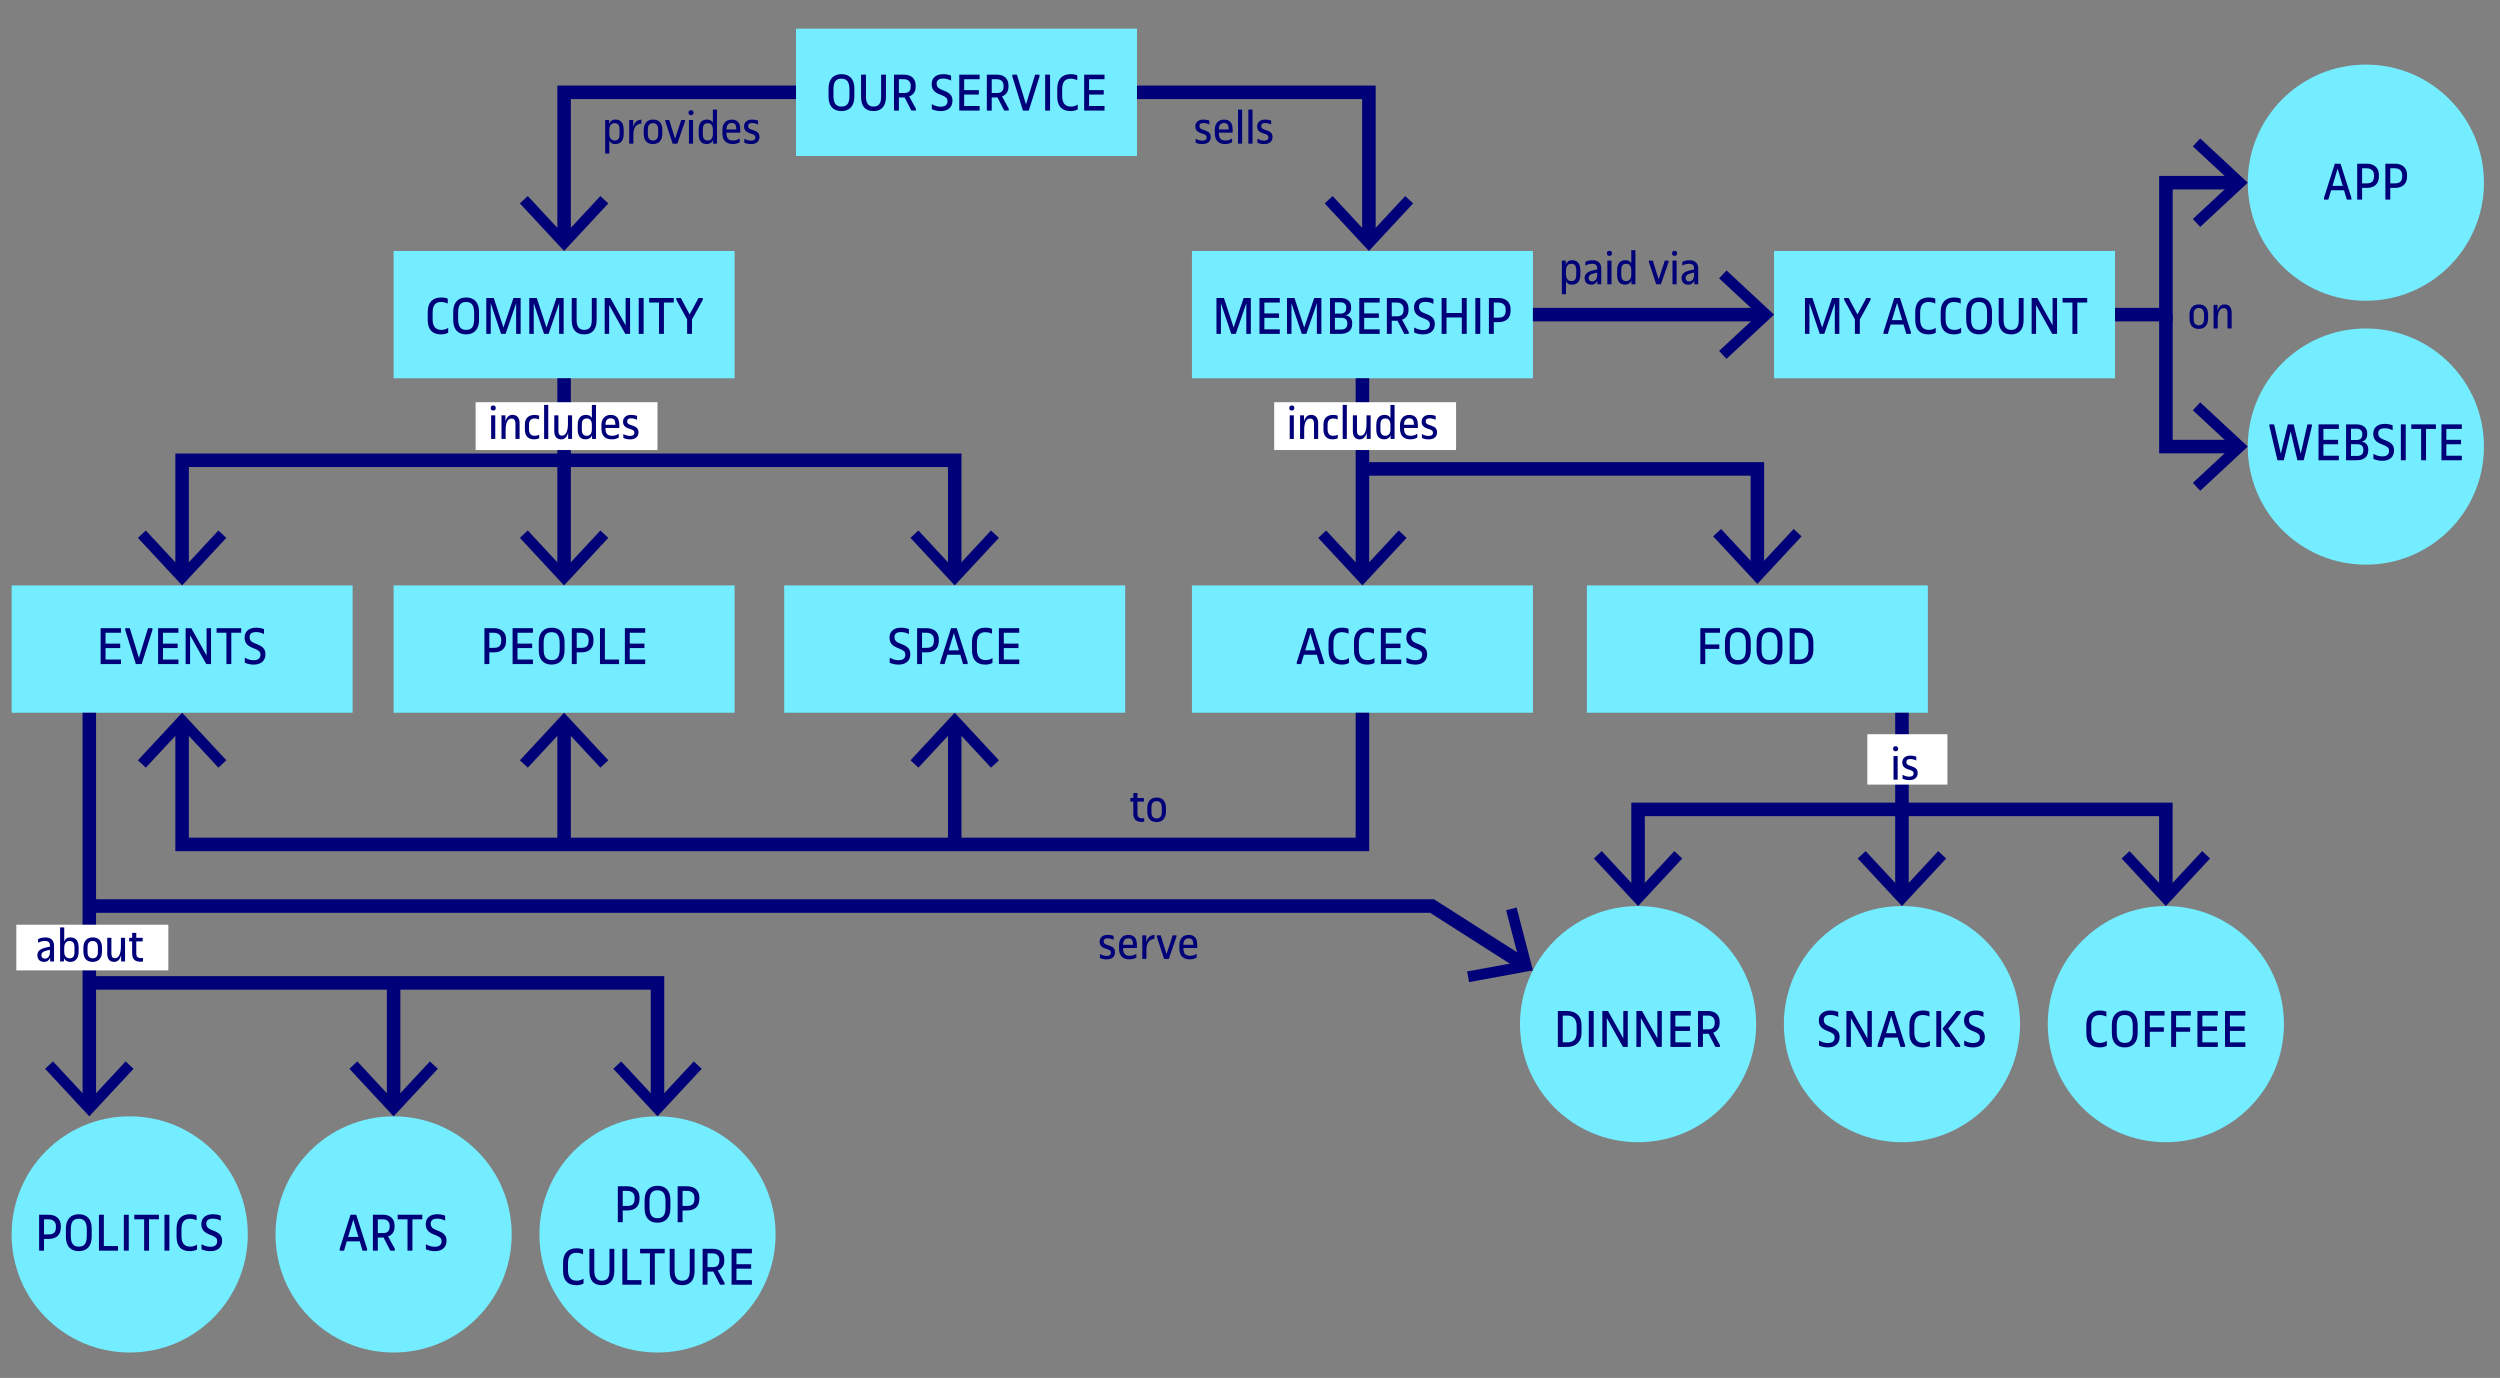 <?xml version="1.0" encoding="utf-8"?>
<!-- Generator: Adobe Illustrator 25.0.0, SVG Export Plug-In . SVG Version: 6.00 Build 0)  -->
<svg version="1.0" id="Capa_1" xmlns="http://www.w3.org/2000/svg" xmlns:xlink="http://www.w3.org/1999/xlink" x="0px" y="0px"
	 width="720px" height="396.853px" viewBox="0 0 720 396.853" enable-background="new 0 0 720 396.853" xml:space="preserve">
<rect x="0" y="0" width="720" height="396.853" fill="#808080" stroke="none"/>
<rect x="229.251" y="8.253" fill="#73EDFF" width="98.202" height="36.67"/>
<rect x="113.358" y="72.276" fill="#73EDFF" width="98.202" height="36.67"/>
<rect x="113.358" y="168.598" fill="#73EDFF" width="98.202" height="36.67"/>
<rect x="3.347" y="168.598" fill="#73EDFF" width="98.202" height="36.67"/>
<rect x="225.855" y="168.598" fill="#73EDFF" width="98.202" height="36.67"/>
<rect x="343.28" y="168.598" fill="#73EDFF" width="98.202" height="36.67"/>
<rect x="457.021" y="168.598" fill="#73EDFF" width="98.202" height="36.67"/>
<rect x="343.28" y="72.276" fill="#73EDFF" width="98.202" height="36.67"/>
<rect x="510.924" y="72.276" fill="#73EDFF" width="98.202" height="36.67"/>
<g>
	<g>
		<polyline fill="none" stroke="#000078" stroke-width="3.892" stroke-miterlimit="10" points="229.251,26.589 162.459,26.589 
			162.459,68.9 		"/>
		<g>
			<polygon fill="#000078" points="149.725,58.583 152.005,56.459 162.456,67.705 172.909,56.459 175.19,58.583 162.456,72.276 			
				"/>
		</g>
	</g>
</g>
<g>
	<g>
		<polyline fill="none" stroke="#000078" stroke-width="3.892" stroke-miterlimit="10" points="327.453,26.589 394.246,26.589 
			394.246,68.9 		"/>
		<g>
			<polygon fill="#000078" points="381.512,58.583 383.792,56.459 394.243,67.705 404.697,56.459 406.977,58.583 394.243,72.276 			
				"/>
		</g>
	</g>
</g>
<g>
	<g>
		
			<line fill="none" stroke="#000078" stroke-width="3.892" stroke-miterlimit="10" x1="162.459" y1="108.947" x2="162.459" y2="165.221"/>
		<g>
			<polygon fill="#000078" points="149.725,154.905 152.005,152.781 162.456,164.026 172.909,152.781 175.19,154.905 
				162.456,168.598 			"/>
		</g>
	</g>
</g>
<g>
	<g>
		
			<line fill="none" stroke="#000078" stroke-width="3.892" stroke-miterlimit="10" x1="392.381" y1="108.947" x2="392.381" y2="165.221"/>
		<g>
			<polygon fill="#000078" points="379.647,154.905 381.928,152.781 392.378,164.026 402.832,152.781 405.112,154.905 
				392.378,168.598 			"/>
		</g>
	</g>
</g>
<g>
	<g>
		<polyline fill="none" stroke="#000078" stroke-width="3.892" stroke-miterlimit="10" points="392.381,205.268 392.381,243.192 
			52.448,243.192 52.448,208.645 		"/>
		<g>
			<polygon fill="#000078" points="65.182,218.962 62.901,221.086 52.451,209.84 41.997,221.086 39.717,218.962 52.451,205.268 			
				"/>
		</g>
	</g>
</g>
<g>
	<g>
		
			<line fill="none" stroke="#000078" stroke-width="3.892" stroke-miterlimit="10" x1="162.459" y1="243.192" x2="162.459" y2="208.645"/>
		<g>
			<polygon fill="#000078" points="175.193,218.962 172.912,221.086 162.462,209.84 152.008,221.086 149.728,218.962 
				162.462,205.268 			"/>
		</g>
	</g>
</g>
<g>
	<g>
		
			<line fill="none" stroke="#000078" stroke-width="3.892" stroke-miterlimit="10" x1="274.956" y1="243.192" x2="274.956" y2="208.645"/>
		<g>
			<polygon fill="#000078" points="287.69,218.962 285.409,221.086 274.959,209.84 264.505,221.086 262.225,218.962 
				274.959,205.268 			"/>
		</g>
	</g>
</g>
<circle fill="#73EDFF" cx="37.357" cy="355.515" r="34.01"/>
<circle fill="#73EDFF" cx="113.358" cy="355.515" r="34.01"/>
<circle fill="#73EDFF" cx="189.359" cy="355.515" r="34.01"/>
<circle fill="#73EDFF" cx="471.763" cy="294.948" r="34.01"/>
<circle fill="#73EDFF" cx="547.764" cy="294.948" r="34.01"/>
<circle fill="#73EDFF" cx="623.765" cy="294.948" r="34.01"/>
<circle fill="#73EDFF" cx="681.366" cy="52.611" r="34.01"/>
<circle fill="#73EDFF" cx="681.366" cy="128.612" r="34.01"/>
<g>
	<g>
		
			<line fill="none" stroke="#000078" stroke-width="3.892" stroke-miterlimit="10" x1="25.722" y1="205.268" x2="25.722" y2="318.128"/>
		<g>
			<polygon fill="#000078" points="12.988,307.811 15.268,305.688 25.719,316.933 36.173,305.688 38.453,307.811 25.719,321.505 			
				"/>
		</g>
	</g>
</g>
<g>
	<g>
		<polyline fill="none" stroke="#000078" stroke-width="3.892" stroke-miterlimit="10" points="25.722,260.938 412.424,260.938 
			438.635,277.654 		"/>
		<g>
			<polygon fill="#000078" points="423.09,282.843 422.525,279.778 437.626,277.014 433.766,262.153 436.783,261.373 
				441.481,279.472 			"/>
		</g>
	</g>
</g>
<g>
	<g>
		
			<line fill="none" stroke="#000078" stroke-width="3.892" stroke-miterlimit="10" x1="441.482" y1="90.612" x2="507.547" y2="90.612"/>
		<g>
			<polygon fill="#000078" points="497.23,103.346 495.106,101.065 506.352,90.615 495.106,80.161 497.23,77.881 510.924,90.615 			
				"/>
		</g>
	</g>
</g>
<g>
	<g>
		<polyline fill="none" stroke="#000078" stroke-width="3.892" stroke-miterlimit="10" points="392.381,135.046 506.122,135.046 
			506.122,164.785 		"/>
		<g>
			<polygon fill="#000078" points="493.387,154.468 495.668,152.344 506.118,163.59 516.572,152.344 518.853,154.468 
				506.118,168.162 			"/>
		</g>
	</g>
</g>
<g>
	<g>
		<polyline fill="none" stroke="#000078" stroke-width="3.892" stroke-miterlimit="10" points="162.459,132.56 274.956,132.56 
			274.956,165.221 		"/>
		<g>
			<polygon fill="#000078" points="262.222,154.905 264.502,152.781 274.953,164.026 285.406,152.781 287.687,154.905 
				274.953,168.598 			"/>
		</g>
	</g>
</g>
<g>
	<g>
		<polyline fill="none" stroke="#000078" stroke-width="3.892" stroke-miterlimit="10" points="162.459,132.56 52.448,132.56 
			52.448,165.221 		"/>
		<g>
			<polygon fill="#000078" points="39.714,154.905 41.994,152.781 52.445,164.026 62.898,152.781 65.179,154.905 52.445,168.598 			
				"/>
		</g>
	</g>
</g>
<g>
	<g>
		
			<line fill="none" stroke="#000078" stroke-width="3.892" stroke-miterlimit="10" x1="547.764" y1="205.268" x2="547.764" y2="257.561"/>
		<g>
			<polygon fill="#000078" points="535.03,247.244 537.31,245.12 547.761,256.366 558.215,245.12 560.495,247.244 547.761,260.938 
							"/>
		</g>
	</g>
</g>
<g>
	<g>
		<polyline fill="none" stroke="#000078" stroke-width="3.892" stroke-miterlimit="10" points="547.764,233.103 471.763,233.103 
			471.763,257.561 		"/>
		<g>
			<polygon fill="#000078" points="459.029,247.244 461.31,245.12 471.76,256.366 482.214,245.12 484.494,247.244 471.76,260.938 
							"/>
		</g>
	</g>
</g>
<g>
	<g>
		<polyline fill="none" stroke="#000078" stroke-width="3.892" stroke-miterlimit="10" points="547.764,233.103 623.765,233.103 
			623.765,257.561 		"/>
		<g>
			<polygon fill="#000078" points="611.031,247.244 613.311,245.12 623.762,256.366 634.216,245.12 636.496,247.244 
				623.762,260.938 			"/>
		</g>
	</g>
</g>
<g>
	<g>
		<polyline fill="none" stroke="#000078" stroke-width="3.892" stroke-miterlimit="10" points="25.722,283.076 189.359,283.076 
			189.359,318.128 		"/>
		<g>
			<polygon fill="#000078" points="176.625,307.811 178.905,305.688 189.356,316.933 199.809,305.688 202.09,307.811 
				189.356,321.505 			"/>
		</g>
	</g>
</g>
<g>
	<g>
		
			<line fill="none" stroke="#000078" stroke-width="3.892" stroke-miterlimit="10" x1="113.358" y1="283.076" x2="113.358" y2="318.128"/>
		<g>
			<polygon fill="#000078" points="100.624,307.811 102.904,305.688 113.355,316.933 123.808,305.688 126.089,307.811 
				113.355,321.505 			"/>
		</g>
	</g>
</g>
<g>
	<g>
		<polyline fill="none" stroke="#000078" stroke-width="3.892" stroke-miterlimit="10" points="609.126,90.612 623.78,90.612 
			623.78,52.611 643.979,52.611 		"/>
		<g>
			<polygon fill="#000078" points="633.662,65.345 631.538,63.065 642.784,52.614 631.538,42.161 633.662,39.88 647.356,52.614 			
				"/>
		</g>
	</g>
</g>
<g>
	<g>
		<polyline fill="none" stroke="#000078" stroke-width="3.892" stroke-miterlimit="10" points="623.78,90.612 623.78,128.612 
			643.979,128.612 		"/>
		<g>
			<polygon fill="#000078" points="633.662,141.346 631.538,139.066 642.784,128.615 631.538,118.161 633.662,115.881 
				647.356,128.615 			"/>
		</g>
	</g>
</g>
<g>
	<g>
		<path fill="#000078" d="M238.625,27.875v-2.417c0-2.593,1.361-4.098,3.714-4.098c2.385,0,3.713,1.473,3.713,4.114v2.417
			c0,2.593-1.36,4.098-3.713,4.098C239.954,31.989,238.625,30.517,238.625,27.875z M244.644,27.62v-1.873
			c0-2.129-0.72-3.089-2.305-3.089c-1.617,0-2.305,0.928-2.305,3.073v1.873c0,2.129,0.72,3.089,2.305,3.089
			C243.956,30.693,244.644,29.764,244.644,27.62z"/>
		<path fill="#000078" d="M247.986,27.875v-6.371h1.409v6.339c0,1.92,0.72,2.849,2.177,2.849c1.489,0,2.193-0.849,2.193-2.865
			v-6.323h1.393v6.371c0,2.625-1.216,4.114-3.585,4.114C249.138,31.989,247.986,30.533,247.986,27.875z"/>
		<path fill="#000078" d="M258.882,31.845h-1.409v-10.34h2.961c2.049,0,3.266,1.232,3.266,3.025v0.528
			c0,1.344-0.72,2.289-1.857,2.705l1.937,3.553v0.528h-1.297l-1.953-3.793c-0.128,0.016-0.272,0.016-0.4,0.016h-1.249V31.845z
			 M260.387,26.787c1.265,0,1.905-0.56,1.905-1.905v-0.24c0-1.056-0.704-1.825-1.905-1.825h-1.504v3.97H260.387z"/>
		<path fill="#000078" d="M268.369,30.004c1.056,0.544,1.665,0.72,2.593,0.72c1.265,0,1.921-0.576,1.921-1.601
			c0-0.752-0.352-1.152-1.457-1.617l-0.864-0.352c-1.585-0.64-2.241-1.521-2.241-2.977c0-1.745,1.265-2.817,3.297-2.817
			c0.849,0,1.665,0.16,2.289,0.417v1.424c-0.784-0.384-1.44-0.576-2.305-0.576c-1.216,0-1.856,0.496-1.856,1.457
			c0,0.8,0.4,1.329,1.344,1.713l1.024,0.416c1.601,0.672,2.193,1.44,2.193,2.817c0,1.825-1.264,2.961-3.345,2.961
			c-0.944,0-1.792-0.176-2.593-0.544V30.004z"/>
		<path fill="#000078" d="M276.273,21.505h5.858v1.312h-4.45v3.137h4.226v1.281h-4.226v3.297h4.45v1.312h-5.858V21.505z"/>
		<path fill="#000078" d="M285.618,31.845h-1.409v-10.34h2.961c2.049,0,3.266,1.232,3.266,3.025v0.528
			c0,1.344-0.72,2.289-1.857,2.705l1.937,3.553v0.528h-1.297l-1.953-3.793c-0.128,0.016-0.272,0.016-0.4,0.016h-1.249V31.845z
			 M287.123,26.787c1.265,0,1.905-0.56,1.905-1.905v-0.24c0-1.056-0.704-1.825-1.905-1.825h-1.504v3.97H287.123z"/>
		<path fill="#000078" d="M294.61,31.845l-3.057-9.812v-0.528h1.312l2.625,8.563l2.625-8.563h1.265v0.528l-3.089,9.812H294.61z"/>
		<path fill="#000078" d="M301.009,21.505h1.409v10.34h-1.409V21.505z"/>
		<path fill="#000078" d="M304.497,27.892v-2.417c0-2.657,1.424-4.114,3.825-4.114c0.769,0,1.409,0.112,1.937,0.336v1.408
			c-0.576-0.288-1.281-0.448-1.937-0.448c-1.601,0-2.417,0.944-2.417,3.089v1.873c0,2.033,0.816,3.073,2.513,3.073
			c0.704,0,1.345-0.176,1.969-0.592v1.409c-0.56,0.32-1.28,0.48-2.081,0.48C305.761,31.989,304.497,30.517,304.497,27.892z"/>
		<path fill="#000078" d="M312.241,21.505h5.858v1.312h-4.45v3.137h4.226v1.281h-4.226v3.297h4.45v1.312h-5.858V21.505z"/>
	</g>
</g>
<g>
	<path fill="#000078" d="M123.188,92.206v-2.417c0-2.657,1.424-4.114,3.825-4.114c0.769,0,1.409,0.112,1.937,0.336v1.408
		c-0.576-0.288-1.281-0.448-1.937-0.448c-1.601,0-2.417,0.944-2.417,3.089v1.873c0,2.033,0.816,3.073,2.513,3.073
		c0.704,0,1.345-0.176,1.969-0.592v1.409c-0.56,0.32-1.28,0.48-2.081,0.48C124.452,96.303,123.188,94.831,123.188,92.206z"/>
	<path fill="#000078" d="M130.532,92.189v-2.417c0-2.593,1.361-4.098,3.714-4.098c2.385,0,3.713,1.473,3.713,4.114v2.417
		c0,2.593-1.36,4.098-3.713,4.098C131.86,96.303,130.532,94.831,130.532,92.189z M136.55,91.934v-1.873
		c0-2.129-0.72-3.089-2.305-3.089c-1.617,0-2.305,0.928-2.305,3.073v1.873c0,2.129,0.72,3.089,2.305,3.089
		C135.862,95.007,136.55,94.078,136.55,91.934z"/>
	<path fill="#000078" d="M140.052,85.819h2.145l2.801,8.516l2.881-8.516h2.065v10.34h-1.297V87.34l-3.041,8.819h-1.296l-2.978-8.819
		v8.819h-1.28V85.819z"/>
	<path fill="#000078" d="M152.436,85.819h2.145l2.801,8.516l2.881-8.516h2.065v10.34h-1.297V87.34l-3.041,8.819h-1.296l-2.978-8.819
		v8.819h-1.28V85.819z"/>
	<path fill="#000078" d="M164.659,92.189v-6.371h1.409v6.339c0,1.92,0.72,2.849,2.177,2.849c1.489,0,2.193-0.849,2.193-2.865v-6.323
		h1.393v6.371c0,2.625-1.216,4.114-3.585,4.114C165.811,96.303,164.659,94.847,164.659,92.189z"/>
	<path fill="#000078" d="M174.147,85.819h1.633l4.401,7.875v-7.875h1.281v10.34h-1.376l-4.658-8.323v8.323h-1.28V85.819z"/>
	<path fill="#000078" d="M183.955,85.819h1.409v10.34h-1.409V85.819z"/>
	<path fill="#000078" d="M189.795,87.131h-2.833v-1.312h7.091v1.312h-2.849v9.028h-1.409V87.131z"/>
	<path fill="#000078" d="M197.892,96.159v-4.162l-3.105-5.65v-0.528h1.296l2.529,4.738l2.561-4.738h1.232v0.528l-3.105,5.65v4.162
		H197.892z"/>
</g>
<rect x="136.979" y="115.836" fill="#FFFFFF" width="52.379" height="13.773"/>
<rect x="366.97" y="115.836" fill="#FFFFFF" width="52.379" height="13.773"/>
<rect x="537.788" y="211.455" fill="#FFFFFF" width="23.067" height="14.508"/>
<rect x="4.703" y="266.319" fill="#FFFFFF" width="43.782" height="13.151"/>
<g>
	<g>
		<path fill="#000078" d="M174.29,34.561h1.135v1.177c0.252-0.827,0.896-1.303,1.793-1.303c1.583,0,2.409,1.037,2.409,2.983v1.093
			c0,1.961-0.854,2.983-2.493,2.983c-0.757,0-1.331-0.336-1.653-0.966v3.698h-1.19V34.561z M175.48,37.446v1.12
			c0,1.177,0.588,1.891,1.555,1.891c0.966,0,1.4-0.574,1.4-1.849V37.32c0-1.218-0.462-1.849-1.387-1.849
			C176.041,35.471,175.48,36.171,175.48,37.446z"/>
		<path fill="#000078" d="M181.22,34.561h1.135v2.031c0.35-1.359,1.134-2.073,2.367-2.144v1.149
			c-1.569,0.098-2.312,1.247-2.312,3.109v2.662h-1.19V34.561z"/>
		<path fill="#000078" d="M185.392,38.497v-1.064c0-1.891,0.995-2.998,2.675-2.998c1.751,0,2.689,1.064,2.689,2.998v1.064
			c0,1.891-1.008,2.998-2.689,2.998C186.316,41.494,185.392,40.43,185.392,38.497z M189.566,38.595v-1.261
			c0-1.205-0.49-1.863-1.499-1.863c-1.037,0-1.485,0.658-1.485,1.863v1.261c0,1.205,0.477,1.863,1.485,1.863
			C189.104,40.458,189.566,39.799,189.566,38.595z"/>
		<path fill="#000078" d="M193.723,41.368l-2.101-6.401v-0.406h1.121l1.681,5.393l1.779-5.393h1.079v0.406l-2.213,6.401H193.723z"/>
		<path fill="#000078" d="M198.286,32.459c0-0.462,0.266-0.729,0.729-0.729c0.462,0,0.728,0.266,0.728,0.729
			c0,0.462-0.266,0.728-0.728,0.728C198.552,33.188,198.286,32.921,198.286,32.459z M198.412,34.561h1.19v6.808h-1.19V34.561z"/>
		<path fill="#000078" d="M205.302,31.563h1.19v9.805h-1.134v-1.064c-0.322,0.784-1.009,1.177-1.793,1.177
			c-1.597,0-2.339-0.925-2.339-2.886v-1.191c0-1.933,0.798-2.969,2.423-2.969c0.756,0,1.331,0.308,1.653,0.882V31.563z
			 M205.302,38.609V37.32c0-1.19-0.532-1.849-1.429-1.849c-1.079,0-1.457,0.616-1.457,1.849v1.373c0,1.205,0.477,1.765,1.415,1.765
			C204.784,40.458,205.302,39.799,205.302,38.609z"/>
		<path fill="#000078" d="M208.058,38.385v-0.981c0-1.821,1.022-2.956,2.647-2.956c1.681,0,2.493,0.925,2.493,2.872v0.896h-3.978
			c0,1.611,0.546,2.241,1.933,2.241c0.7,0,1.261-0.168,1.891-0.588v1.093c-0.616,0.364-1.233,0.519-2.017,0.519
			C209.094,41.48,208.058,40.402,208.058,38.385z M212.064,37.292c0-1.359-0.364-1.863-1.373-1.863
			c-0.952,0-1.471,0.659-1.471,1.863H212.064z"/>
		<path fill="#000078" d="M214.371,39.967c0.743,0.378,1.317,0.532,1.947,0.532c0.827,0,1.233-0.308,1.233-0.924
			c0-0.49-0.267-0.756-0.939-0.98l-0.686-0.224c-1.121-0.378-1.639-0.995-1.639-1.947c0-1.19,0.869-1.989,2.297-1.989
			c0.672,0,1.275,0.112,1.737,0.308v1.106c-0.56-0.252-1.05-0.42-1.765-0.42c-0.743,0-1.093,0.294-1.093,0.854
			c0,0.533,0.252,0.812,1.051,1.065l0.686,0.238c1.051,0.351,1.527,0.925,1.527,1.849c0,1.317-0.896,2.059-2.437,2.059
			c-0.729,0-1.387-0.14-1.919-0.42V39.967z"/>
	</g>
	<g>
		<path fill="#000078" d="M344.341,39.967c0.743,0.378,1.317,0.532,1.947,0.532c0.827,0,1.232-0.308,1.232-0.924
			c0-0.49-0.266-0.756-0.938-0.98l-0.686-0.224c-1.121-0.378-1.639-0.995-1.639-1.947c0-1.19,0.869-1.989,2.297-1.989
			c0.672,0,1.275,0.112,1.737,0.308v1.106c-0.56-0.252-1.05-0.42-1.765-0.42c-0.743,0-1.093,0.294-1.093,0.854
			c0,0.533,0.252,0.812,1.051,1.065l0.686,0.238c1.051,0.351,1.527,0.925,1.527,1.849c0,1.317-0.896,2.059-2.437,2.059
			c-0.729,0-1.387-0.14-1.919-0.42V39.967z"/>
		<path fill="#000078" d="M349.857,38.385v-0.981c0-1.821,1.022-2.956,2.647-2.956c1.681,0,2.493,0.925,2.493,2.872v0.896h-3.978
			c0,1.611,0.546,2.241,1.933,2.241c0.7,0,1.261-0.168,1.891-0.588v1.093c-0.616,0.364-1.233,0.519-2.017,0.519
			C350.894,41.48,349.857,40.402,349.857,38.385z M353.863,37.292c0-1.359-0.364-1.863-1.373-1.863
			c-0.952,0-1.471,0.659-1.471,1.863H353.863z"/>
		<path fill="#000078" d="M356.549,31.563h1.19v9.805h-1.19V31.563z"/>
		<path fill="#000078" d="M359.531,31.563h1.19v9.805h-1.19V31.563z"/>
		<path fill="#000078" d="M362.135,39.967c0.743,0.378,1.317,0.532,1.947,0.532c0.827,0,1.232-0.308,1.232-0.924
			c0-0.49-0.266-0.756-0.938-0.98l-0.686-0.224c-1.121-0.378-1.639-0.995-1.639-1.947c0-1.19,0.869-1.989,2.297-1.989
			c0.672,0,1.275,0.112,1.737,0.308v1.106c-0.56-0.252-1.05-0.42-1.765-0.42c-0.743,0-1.093,0.294-1.093,0.854
			c0,0.533,0.252,0.812,1.051,1.065l0.686,0.238c1.051,0.351,1.527,0.925,1.527,1.849c0,1.317-0.896,2.059-2.437,2.059
			c-0.729,0-1.387-0.14-1.919-0.42V39.967z"/>
	</g>
	<g>
		<path fill="#000078" d="M449.814,75.06h1.135v1.177c0.252-0.827,0.896-1.303,1.793-1.303c1.583,0,2.409,1.037,2.409,2.983v1.093
			c0,1.961-0.854,2.983-2.493,2.983c-0.757,0-1.331-0.336-1.653-0.966v3.698h-1.19V75.06z M451.005,77.945v1.12
			c0,1.177,0.588,1.891,1.555,1.891c0.966,0,1.401-0.574,1.401-1.849v-1.289c0-1.218-0.462-1.849-1.387-1.849
			C451.565,75.97,451.005,76.67,451.005,77.945z"/>
		<path fill="#000078" d="M456.38,80.116V79.99c0-1.037,0.785-1.751,2.381-2.115l1.233-0.28v-0.35c0-0.826-0.504-1.274-1.373-1.274
			c-0.798,0-1.359,0.154-2.031,0.504V75.41c0.603-0.294,1.247-0.462,2.102-0.462c1.583,0,2.479,0.854,2.479,2.41v4.51h-1.121v-1.079
			c-0.294,0.771-0.91,1.205-1.709,1.205C457.094,81.993,456.38,81.265,456.38,80.116z M459.994,79.178v-0.672l-1.065,0.252
			c-0.924,0.224-1.387,0.63-1.387,1.233v0.098c0,0.602,0.35,0.966,0.98,0.966C459.434,81.055,459.966,80.354,459.994,79.178z"/>
		<path fill="#000078" d="M462.792,72.958c0-0.462,0.266-0.729,0.729-0.729c0.462,0,0.728,0.266,0.728,0.729
			c0,0.462-0.266,0.728-0.728,0.728C463.059,73.687,462.792,73.42,462.792,72.958z M462.918,75.06h1.19v6.808h-1.19V75.06z"/>
		<path fill="#000078" d="M469.809,72.062h1.19v9.805h-1.134v-1.064c-0.322,0.784-1.009,1.177-1.793,1.177
			c-1.597,0-2.339-0.925-2.339-2.886v-1.191c0-1.933,0.798-2.969,2.423-2.969c0.756,0,1.331,0.308,1.653,0.882V72.062z
			 M469.809,79.108v-1.289c0-1.19-0.532-1.849-1.429-1.849c-1.079,0-1.457,0.616-1.457,1.849v1.373c0,1.205,0.477,1.765,1.415,1.765
			C469.29,80.957,469.809,80.298,469.809,79.108z"/>
		<path fill="#000078" d="M476.989,81.867l-2.101-6.401V75.06h1.121l1.681,5.393l1.779-5.393h1.079v0.406l-2.213,6.401H476.989z"/>
		<path fill="#000078" d="M481.552,72.958c0-0.462,0.266-0.729,0.729-0.729c0.462,0,0.728,0.266,0.728,0.729
			c0,0.462-0.266,0.728-0.728,0.728C481.818,73.687,481.552,73.42,481.552,72.958z M481.678,75.06h1.19v6.808h-1.19V75.06z"/>
		<path fill="#000078" d="M484.295,80.116V79.99c0-1.037,0.785-1.751,2.381-2.115l1.232-0.28v-0.35c0-0.826-0.504-1.274-1.373-1.274
			c-0.798,0-1.359,0.154-2.031,0.504V75.41c0.603-0.294,1.247-0.462,2.102-0.462c1.583,0,2.479,0.854,2.479,2.41v4.51h-1.121v-1.079
			c-0.294,0.771-0.91,1.205-1.709,1.205C485.01,81.993,484.295,81.265,484.295,80.116z M487.909,79.178v-0.672l-1.064,0.252
			c-0.924,0.224-1.387,0.63-1.387,1.233v0.098c0,0.602,0.35,0.966,0.98,0.966C487.349,81.055,487.881,80.354,487.909,79.178z"/>
	</g>
	<g>
		<path fill="#000078" d="M630.577,91.73v-1.064c0-1.891,0.994-2.998,2.675-2.998c1.751,0,2.689,1.064,2.689,2.998v1.064
			c0,1.891-1.009,2.998-2.689,2.998C631.501,94.728,630.577,93.664,630.577,91.73z M634.751,91.829v-1.261
			c0-1.205-0.49-1.863-1.499-1.863c-1.036,0-1.484,0.658-1.484,1.863v1.261c0,1.205,0.476,1.863,1.484,1.863
			C634.289,93.691,634.751,93.033,634.751,91.829z"/>
		<path fill="#000078" d="M637.507,87.794h1.135v1.793c0.322-1.289,1.009-1.919,2.045-1.919c1.289,0,2.031,0.84,2.031,2.353v4.581
			h-1.19v-4.371c0-1.022-0.351-1.499-1.106-1.499c-1.121,0-1.724,1.163-1.724,3.278v2.591h-1.19V87.794z"/>
	</g>
	<g>
		<path fill="#000078" d="M326.395,230.858h-0.854v-1.037h0.854v-1.429h1.191v1.429h1.849v1.037h-1.849v3.39
			c0,1.051,0.392,1.415,1.499,1.415c0.126,0,0.294-0.014,0.435-0.042v1.023c-0.196,0.042-0.435,0.07-0.701,0.07
			c-1.653,0-2.423-0.798-2.423-2.451V230.858z"/>
		<path fill="#000078" d="M330.426,233.757v-1.064c0-1.891,0.995-2.998,2.675-2.998c1.751,0,2.689,1.064,2.689,2.998v1.064
			c0,1.891-1.008,2.998-2.689,2.998C331.351,236.755,330.426,235.69,330.426,233.757z M334.601,233.855v-1.261
			c0-1.205-0.49-1.863-1.499-1.863c-1.037,0-1.485,0.658-1.485,1.863v1.261c0,1.205,0.477,1.863,1.485,1.863
			C334.138,235.718,334.601,235.06,334.601,233.855z"/>
	</g>
	<g>
		<path fill="#000078" d="M316.77,274.775c0.743,0.378,1.317,0.532,1.947,0.532c0.827,0,1.232-0.309,1.232-0.925
			c0-0.49-0.266-0.757-0.938-0.98l-0.686-0.225c-1.121-0.378-1.639-0.994-1.639-1.946c0-1.191,0.869-1.989,2.297-1.989
			c0.672,0,1.275,0.112,1.737,0.308v1.106c-0.56-0.252-1.05-0.42-1.765-0.42c-0.743,0-1.093,0.294-1.093,0.854
			c0,0.532,0.252,0.812,1.051,1.064l0.686,0.238c1.051,0.351,1.527,0.925,1.527,1.85c0,1.316-0.896,2.059-2.437,2.059
			c-0.729,0-1.387-0.14-1.919-0.42V274.775z"/>
		<path fill="#000078" d="M322.286,273.192v-0.98c0-1.821,1.022-2.956,2.647-2.956c1.681,0,2.493,0.925,2.493,2.872v0.896h-3.978
			c0,1.61,0.546,2.241,1.933,2.241c0.7,0,1.261-0.168,1.891-0.589v1.093c-0.616,0.364-1.233,0.519-2.017,0.519
			C323.322,276.288,322.286,275.209,322.286,273.192z M326.292,272.1c0-1.359-0.364-1.863-1.373-1.863
			c-0.952,0-1.471,0.659-1.471,1.863H326.292z"/>
		<path fill="#000078" d="M328.978,269.368h1.135v2.031c0.35-1.359,1.134-2.073,2.367-2.144v1.149
			c-1.569,0.098-2.312,1.247-2.312,3.11v2.661h-1.19V269.368z"/>
		<path fill="#000078" d="M335.264,276.176l-2.101-6.401v-0.406h1.121l1.681,5.393l1.779-5.393h1.079v0.406l-2.213,6.401H335.264z"
			/>
		<path fill="#000078" d="M339.66,273.192v-0.98c0-1.821,1.022-2.956,2.647-2.956c1.681,0,2.493,0.925,2.493,2.872v0.896h-3.978
			c0,1.61,0.546,2.241,1.933,2.241c0.7,0,1.261-0.168,1.891-0.589v1.093c-0.616,0.364-1.233,0.519-2.017,0.519
			C340.696,276.288,339.66,275.209,339.66,273.192z M343.666,272.1c0-1.359-0.364-1.863-1.373-1.863
			c-0.952,0-1.471,0.659-1.471,1.863H343.666z"/>
	</g>
	<g>
		<path fill="#000078" d="M141.319,117.508c0-0.462,0.266-0.729,0.729-0.729c0.462,0,0.728,0.266,0.728,0.729
			c0,0.462-0.266,0.728-0.728,0.728C141.585,118.236,141.319,117.97,141.319,117.508z M141.445,119.609h1.19v6.808h-1.19V119.609z"
			/>
		<path fill="#000078" d="M144.427,119.609h1.135v1.793c0.322-1.289,1.008-1.919,2.045-1.919c1.289,0,2.031,0.84,2.031,2.353v4.581
			h-1.191v-4.37c0-1.023-0.35-1.499-1.106-1.499c-1.121,0-1.723,1.163-1.723,3.278v2.591h-1.19V119.609z"/>
		<path fill="#000078" d="M151.161,123.671v-1.401c0-1.737,0.995-2.773,2.773-2.773c0.448,0,0.967,0.07,1.317,0.196v1.093
			c-0.294-0.154-0.798-0.266-1.233-0.266c-1.092,0-1.667,0.546-1.667,1.863v1.177c0,1.289,0.533,1.947,1.625,1.947
			c0.448,0,0.911-0.098,1.303-0.322v1.036c-0.35,0.196-0.924,0.309-1.443,0.309C152.016,126.529,151.161,125.479,151.161,123.671z"
			/>
		<path fill="#000078" d="M156.705,116.612h1.19v9.805h-1.19V116.612z"/>
		<path fill="#000078" d="M159.631,124.232v-4.623h1.191v4.482c0,0.911,0.322,1.387,1.064,1.387c1.05,0,1.681-1.289,1.681-3.348
			v-2.521h1.191v6.808h-1.135v-1.821c-0.294,1.205-0.966,1.947-2.017,1.947C160.332,126.543,159.631,125.703,159.631,124.232z"/>
		<path fill="#000078" d="M170.455,116.612h1.19v9.805h-1.134v-1.064c-0.322,0.784-1.009,1.177-1.793,1.177
			c-1.597,0-2.339-0.925-2.339-2.886v-1.191c0-1.933,0.798-2.969,2.423-2.969c0.756,0,1.331,0.308,1.653,0.882V116.612z
			 M170.455,123.658v-1.289c0-1.19-0.532-1.849-1.429-1.849c-1.079,0-1.457,0.616-1.457,1.849v1.373
			c0,1.205,0.477,1.765,1.415,1.765C169.936,125.506,170.455,124.848,170.455,123.658z"/>
		<path fill="#000078" d="M173.21,123.434v-0.981c0-1.821,1.022-2.956,2.647-2.956c1.681,0,2.493,0.925,2.493,2.872v0.896h-3.978
			c0,1.611,0.546,2.241,1.933,2.241c0.7,0,1.261-0.168,1.891-0.588v1.093c-0.616,0.364-1.233,0.519-2.017,0.519
			C174.247,126.529,173.21,125.451,173.21,123.434z M177.217,122.341c0-1.359-0.364-1.863-1.373-1.863
			c-0.952,0-1.471,0.659-1.471,1.863H177.217z"/>
		<path fill="#000078" d="M179.524,125.016c0.743,0.378,1.317,0.532,1.947,0.532c0.827,0,1.233-0.308,1.233-0.924
			c0-0.49-0.267-0.756-0.939-0.98l-0.686-0.224c-1.121-0.378-1.639-0.995-1.639-1.947c0-1.19,0.869-1.989,2.297-1.989
			c0.672,0,1.275,0.112,1.737,0.308v1.106c-0.56-0.252-1.05-0.42-1.765-0.42c-0.743,0-1.093,0.294-1.093,0.854
			c0,0.533,0.252,0.812,1.051,1.065l0.686,0.238c1.051,0.351,1.527,0.925,1.527,1.849c0,1.317-0.896,2.059-2.437,2.059
			c-0.729,0-1.387-0.14-1.919-0.42V125.016z"/>
	</g>
	<g>
		<path fill="#000078" d="M371.31,117.508c0-0.462,0.266-0.729,0.729-0.729c0.462,0,0.728,0.266,0.728,0.729
			c0,0.462-0.266,0.728-0.728,0.728C371.576,118.236,371.31,117.97,371.31,117.508z M371.436,119.609h1.19v6.808h-1.19V119.609z"/>
		<path fill="#000078" d="M374.418,119.609h1.135v1.793c0.322-1.289,1.008-1.919,2.045-1.919c1.289,0,2.031,0.84,2.031,2.353v4.581
			h-1.191v-4.37c0-1.023-0.35-1.499-1.106-1.499c-1.121,0-1.723,1.163-1.723,3.278v2.591h-1.19V119.609z"/>
		<path fill="#000078" d="M381.152,123.671v-1.401c0-1.737,0.995-2.773,2.773-2.773c0.448,0,0.967,0.07,1.317,0.196v1.093
			c-0.294-0.154-0.798-0.266-1.233-0.266c-1.092,0-1.667,0.546-1.667,1.863v1.177c0,1.289,0.533,1.947,1.625,1.947
			c0.448,0,0.911-0.098,1.303-0.322v1.036c-0.35,0.196-0.924,0.309-1.443,0.309C382.006,126.529,381.152,125.479,381.152,123.671z"
			/>
		<path fill="#000078" d="M386.696,116.612h1.19v9.805h-1.19V116.612z"/>
		<path fill="#000078" d="M389.622,124.232v-4.623h1.191v4.482c0,0.911,0.322,1.387,1.064,1.387c1.051,0,1.681-1.289,1.681-3.348
			v-2.521h1.191v6.808h-1.135v-1.821c-0.294,1.205-0.966,1.947-2.017,1.947C390.322,126.543,389.622,125.703,389.622,124.232z"/>
		<path fill="#000078" d="M400.446,116.612h1.19v9.805h-1.134v-1.064c-0.322,0.784-1.009,1.177-1.793,1.177
			c-1.597,0-2.339-0.925-2.339-2.886v-1.191c0-1.933,0.798-2.969,2.423-2.969c0.756,0,1.331,0.308,1.653,0.882V116.612z
			 M400.446,123.658v-1.289c0-1.19-0.532-1.849-1.429-1.849c-1.079,0-1.457,0.616-1.457,1.849v1.373
			c0,1.205,0.477,1.765,1.415,1.765C399.927,125.506,400.446,124.848,400.446,123.658z"/>
		<path fill="#000078" d="M403.201,123.434v-0.981c0-1.821,1.022-2.956,2.647-2.956c1.681,0,2.493,0.925,2.493,2.872v0.896h-3.978
			c0,1.611,0.546,2.241,1.933,2.241c0.7,0,1.261-0.168,1.891-0.588v1.093c-0.617,0.364-1.233,0.519-2.017,0.519
			C404.238,126.529,403.201,125.451,403.201,123.434z M407.207,122.341c0-1.359-0.364-1.863-1.373-1.863
			c-0.953,0-1.471,0.659-1.471,1.863H407.207z"/>
		<path fill="#000078" d="M409.515,125.016c0.743,0.378,1.317,0.532,1.947,0.532c0.827,0,1.233-0.308,1.233-0.924
			c0-0.49-0.267-0.756-0.939-0.98l-0.686-0.224c-1.121-0.378-1.639-0.995-1.639-1.947c0-1.19,0.869-1.989,2.297-1.989
			c0.672,0,1.275,0.112,1.737,0.308v1.106c-0.56-0.252-1.05-0.42-1.765-0.42c-0.743,0-1.093,0.294-1.093,0.854
			c0,0.533,0.252,0.812,1.051,1.065l0.686,0.238c1.051,0.351,1.527,0.925,1.527,1.849c0,1.317-0.896,2.059-2.437,2.059
			c-0.729,0-1.387-0.14-1.919-0.42V125.016z"/>
	</g>
	<g>
		<path fill="#000078" d="M545.209,215.638c0-0.462,0.266-0.729,0.729-0.729c0.462,0,0.729,0.266,0.729,0.729
			c0,0.462-0.267,0.729-0.729,0.729C545.475,216.366,545.209,216.1,545.209,215.638z M545.335,217.739h1.19v6.808h-1.19V217.739z"/>
		<path fill="#000078" d="M547.939,223.146c0.742,0.378,1.316,0.532,1.946,0.532c0.827,0,1.233-0.308,1.233-0.924
			c0-0.49-0.267-0.756-0.938-0.98l-0.687-0.224c-1.121-0.378-1.639-0.995-1.639-1.947c0-1.19,0.868-1.989,2.297-1.989
			c0.673,0,1.274,0.112,1.737,0.308v1.106c-0.561-0.252-1.051-0.42-1.766-0.42c-0.742,0-1.092,0.294-1.092,0.854
			c0,0.533,0.252,0.812,1.05,1.065l0.687,0.238c1.051,0.351,1.527,0.925,1.527,1.849c0,1.317-0.896,2.059-2.438,2.059
			c-0.729,0-1.387-0.14-1.919-0.42V223.146z"/>
	</g>
	<g>
		<path fill="#000078" d="M10.77,275.149v-0.126c0-1.037,0.785-1.751,2.381-2.115l1.233-0.28v-0.35c0-0.827-0.504-1.275-1.373-1.275
			c-0.798,0-1.359,0.154-2.031,0.505v-1.065c0.603-0.294,1.247-0.462,2.102-0.462c1.583,0,2.479,0.854,2.479,2.409v4.511H14.44
			v-1.078c-0.294,0.77-0.91,1.204-1.709,1.204C11.485,277.026,10.77,276.298,10.77,275.149z M14.385,274.211v-0.672l-1.065,0.252
			c-0.924,0.224-1.387,0.63-1.387,1.232v0.098c0,0.603,0.35,0.967,0.98,0.967C13.824,276.088,14.356,275.388,14.385,274.211z"/>
		<path fill="#000078" d="M17.309,267.095h1.19v4.062c0.322-0.812,0.883-1.19,1.723-1.19c1.653,0,2.423,1.022,2.423,2.997v1.093
			c0,1.919-0.882,2.97-2.451,2.97c-0.812,0-1.471-0.42-1.779-1.051v0.925h-1.106V267.095z M18.499,272.979v1.162
			c0,1.163,0.603,1.85,1.569,1.85c0.939,0,1.387-0.589,1.387-1.85v-1.288c0-1.233-0.491-1.85-1.401-1.85
			C19.045,271.003,18.499,271.703,18.499,272.979z"/>
		<path fill="#000078" d="M24.015,274.029v-1.065c0-1.891,0.995-2.997,2.675-2.997c1.751,0,2.689,1.064,2.689,2.997v1.065
			c0,1.891-1.008,2.997-2.689,2.997C24.939,277.026,24.015,275.962,24.015,274.029z M28.189,274.127v-1.261
			c0-1.205-0.49-1.863-1.499-1.863c-1.037,0-1.485,0.658-1.485,1.863v1.261c0,1.205,0.477,1.863,1.485,1.863
			C27.727,275.99,28.189,275.332,28.189,274.127z"/>
		<path fill="#000078" d="M30.888,274.715v-4.622h1.191v4.482c0,0.91,0.322,1.387,1.064,1.387c1.051,0,1.681-1.289,1.681-3.348
			v-2.521h1.191v6.808H34.88v-1.821c-0.294,1.205-0.966,1.947-2.017,1.947C31.589,277.026,30.888,276.186,30.888,274.715z"/>
		<path fill="#000078" d="M38.056,271.129h-0.854v-1.036h0.854v-1.429h1.191v1.429h1.849v1.036h-1.849v3.391
			c0,1.05,0.392,1.414,1.499,1.414c0.126,0,0.294-0.014,0.435-0.042v1.022c-0.196,0.042-0.435,0.07-0.701,0.07
			c-1.653,0-2.423-0.799-2.423-2.451V271.129z"/>
	</g>
</g>
<g>
	<path fill="#000078" d="M139.516,180.917h2.753c2.097,0,3.49,1.168,3.49,3.202v0.464c0,2.177-1.345,3.297-3.49,3.297h-1.344v3.377
		h-1.409V180.917z M142.189,186.583c1.521,0,2.161-0.576,2.161-2.081v-0.304c0-1.28-0.833-1.969-2.209-1.969h-1.216v4.354H142.189z"
		/>
	<path fill="#000078" d="M147.628,180.917h5.858v1.312h-4.45v3.137h4.226v1.281h-4.226v3.297h4.45v1.312h-5.858V180.917z"/>
	<path fill="#000078" d="M155.164,187.287v-2.417c0-2.593,1.361-4.098,3.714-4.098c2.385,0,3.713,1.473,3.713,4.114v2.417
		c0,2.593-1.36,4.098-3.713,4.098C156.492,191.401,155.164,189.928,155.164,187.287z M161.182,187.031v-1.873
		c0-2.129-0.72-3.089-2.305-3.089c-1.617,0-2.305,0.928-2.305,3.073v1.873c0,2.129,0.72,3.089,2.305,3.089
		C160.494,190.104,161.182,189.176,161.182,187.031z"/>
	<path fill="#000078" d="M164.684,180.917h2.753c2.097,0,3.49,1.168,3.49,3.202v0.464c0,2.177-1.345,3.297-3.49,3.297h-1.344v3.377
		h-1.409V180.917z M167.356,186.583c1.521,0,2.161-0.576,2.161-2.081v-0.304c0-1.28-0.833-1.969-2.209-1.969h-1.216v4.354H167.356z"
		/>
	<path fill="#000078" d="M172.795,180.917h1.409v9.028h4.082v1.312h-5.49V180.917z"/>
	<path fill="#000078" d="M179.963,180.917h5.858v1.312h-4.45v3.137h4.226v1.281h-4.226v3.297h4.45v1.312h-5.858V180.917z"/>
</g>
<g>
	<path fill="#000078" d="M28.984,180.917h5.858v1.312h-4.45v3.137h4.226v1.281h-4.226v3.297h4.45v1.312h-5.858V180.917z"/>
	<path fill="#000078" d="M39.128,191.257l-3.057-9.812v-0.528h1.312l2.625,8.563l2.625-8.563h1.265v0.528l-3.089,9.812H39.128z"/>
	<path fill="#000078" d="M45.528,180.917h5.858v1.312h-4.45v3.137h4.226v1.281h-4.226v3.297h4.45v1.312h-5.858V180.917z"/>
	<path fill="#000078" d="M53.463,180.917h1.633l4.401,7.875v-7.875h1.281v10.34h-1.376l-4.658-8.323v8.323h-1.28V180.917z"/>
	<path fill="#000078" d="M65.207,182.229h-2.833v-1.312h7.091v1.312h-2.849v9.028h-1.409V182.229z"/>
	<path fill="#000078" d="M70.503,189.416c1.056,0.544,1.665,0.72,2.593,0.72c1.265,0,1.921-0.576,1.921-1.601
		c0-0.752-0.352-1.152-1.457-1.617l-0.864-0.352c-1.585-0.64-2.241-1.521-2.241-2.977c0-1.745,1.265-2.817,3.297-2.817
		c0.849,0,1.665,0.16,2.289,0.417v1.424c-0.784-0.384-1.44-0.576-2.305-0.576c-1.216,0-1.856,0.496-1.856,1.457
		c0,0.8,0.4,1.329,1.344,1.713l1.024,0.416c1.601,0.672,2.193,1.44,2.193,2.817c0,1.825-1.264,2.961-3.345,2.961
		c-0.944,0-1.792-0.176-2.593-0.544V189.416z"/>
</g>
<g>
	<path fill="#000078" d="M11.27,349.847h2.753c2.097,0,3.49,1.168,3.49,3.201v0.464c0,2.177-1.345,3.298-3.49,3.298h-1.344v3.377
		H11.27V349.847z M13.943,355.513c1.521,0,2.161-0.576,2.161-2.081v-0.304c0-1.281-0.833-1.969-2.209-1.969h-1.216v4.354H13.943z"/>
	<path fill="#000078" d="M18.981,356.217V353.8c0-2.593,1.361-4.098,3.714-4.098c2.385,0,3.713,1.473,3.713,4.114v2.417
		c0,2.593-1.361,4.098-3.713,4.098C20.31,360.331,18.981,358.858,18.981,356.217z M25,355.961v-1.873
		c0-2.129-0.72-3.089-2.305-3.089c-1.617,0-2.305,0.928-2.305,3.073v1.872c0,2.129,0.72,3.09,2.305,3.09
		C24.312,359.034,25,358.105,25,355.961z"/>
	<path fill="#000078" d="M28.501,349.847h1.409v9.027h4.082v1.312h-5.49V349.847z"/>
	<path fill="#000078" d="M35.669,349.847h1.409v10.34h-1.409V349.847z"/>
	<path fill="#000078" d="M41.51,351.159h-2.833v-1.312h7.091v1.312h-2.849v9.027H41.51V351.159z"/>
	<path fill="#000078" d="M47.366,349.847h1.409v10.34h-1.409V349.847z"/>
	<path fill="#000078" d="M50.853,356.233v-2.417c0-2.657,1.424-4.114,3.825-4.114c0.769,0,1.409,0.112,1.937,0.336v1.409
		c-0.576-0.288-1.281-0.448-1.937-0.448c-1.601,0-2.417,0.944-2.417,3.089v1.873c0,2.032,0.816,3.073,2.513,3.073
		c0.704,0,1.345-0.176,1.969-0.593v1.409c-0.56,0.32-1.28,0.48-2.081,0.48C52.117,360.331,50.853,358.858,50.853,356.233z"/>
	<path fill="#000078" d="M58.037,358.346c1.056,0.544,1.665,0.721,2.593,0.721c1.265,0,1.921-0.576,1.921-1.601
		c0-0.753-0.352-1.153-1.457-1.617l-0.864-0.352c-1.585-0.641-2.241-1.521-2.241-2.978c0-1.745,1.265-2.817,3.297-2.817
		c0.849,0,1.665,0.16,2.289,0.416v1.425c-0.784-0.384-1.44-0.576-2.305-0.576c-1.216,0-1.856,0.496-1.856,1.457
		c0,0.8,0.4,1.328,1.344,1.712l1.024,0.417c1.601,0.672,2.193,1.44,2.193,2.816c0,1.825-1.264,2.962-3.345,2.962
		c-0.944,0-1.792-0.177-2.593-0.545V358.346z"/>
</g>
<g>
	<path fill="#000078" d="M103.608,357.497h-3.729l-0.8,2.689H97.83v-0.528l3.121-9.812h1.633l3.137,9.812v0.528h-1.312
		L103.608,357.497z M101.751,351.271l-1.488,4.963h2.961L101.751,351.271z"/>
	<path fill="#000078" d="M108.807,360.187h-1.409v-10.34h2.961c2.049,0,3.266,1.232,3.266,3.024v0.528
		c0,1.345-0.72,2.289-1.857,2.705l1.937,3.554v0.528h-1.297l-1.953-3.794c-0.128,0.017-0.272,0.017-0.4,0.017h-1.249V360.187z
		 M110.311,355.129c1.265,0,1.905-0.561,1.905-1.905v-0.24c0-1.057-0.704-1.824-1.905-1.824h-1.504v3.97H110.311z"/>
	<path fill="#000078" d="M117.367,351.159h-2.833v-1.312h7.091v1.312h-2.849v9.027h-1.409V351.159z"/>
	<path fill="#000078" d="M122.662,358.346c1.056,0.544,1.665,0.721,2.593,0.721c1.265,0,1.921-0.576,1.921-1.601
		c0-0.753-0.352-1.153-1.457-1.617l-0.864-0.352c-1.585-0.641-2.241-1.521-2.241-2.978c0-1.745,1.265-2.817,3.297-2.817
		c0.849,0,1.665,0.16,2.289,0.416v1.425c-0.784-0.384-1.44-0.576-2.305-0.576c-1.216,0-1.856,0.496-1.856,1.457
		c0,0.8,0.4,1.328,1.344,1.712l1.024,0.417c1.601,0.672,2.193,1.44,2.193,2.816c0,1.825-1.264,2.962-3.345,2.962
		c-0.944,0-1.792-0.177-2.593-0.545V358.346z"/>
</g>
<g>
	<path fill="#000078" d="M177.935,341.651h2.753c2.097,0,3.49,1.168,3.49,3.201v0.464c0,2.177-1.345,3.298-3.49,3.298h-1.344v3.377
		h-1.409V341.651z M180.608,347.317c1.521,0,2.161-0.576,2.161-2.081v-0.304c0-1.281-0.833-1.969-2.209-1.969h-1.216v4.354H180.608z
		"/>
	<path fill="#000078" d="M185.646,348.021v-2.417c0-2.593,1.361-4.098,3.714-4.098c2.385,0,3.713,1.473,3.713,4.114v2.417
		c0,2.593-1.361,4.098-3.713,4.098C186.975,352.136,185.646,350.663,185.646,348.021z M191.665,347.766v-1.873
		c0-2.129-0.72-3.089-2.305-3.089c-1.617,0-2.305,0.928-2.305,3.073v1.872c0,2.129,0.72,3.09,2.305,3.09
		C190.977,350.839,191.665,349.91,191.665,347.766z"/>
	<path fill="#000078" d="M195.166,341.651h2.753c2.097,0,3.49,1.168,3.49,3.201v0.464c0,2.177-1.345,3.298-3.49,3.298h-1.344v3.377
		h-1.409V341.651z M197.839,347.317c1.521,0,2.161-0.576,2.161-2.081v-0.304c0-1.281-0.833-1.969-2.209-1.969h-1.216v4.354H197.839z
		"/>
	<path fill="#000078" d="M162.167,366.038v-2.417c0-2.657,1.424-4.114,3.825-4.114c0.769,0,1.409,0.112,1.937,0.336v1.409
		c-0.576-0.288-1.281-0.448-1.937-0.448c-1.601,0-2.417,0.944-2.417,3.089v1.873c0,2.032,0.816,3.073,2.513,3.073
		c0.704,0,1.345-0.176,1.969-0.593v1.409c-0.56,0.32-1.28,0.48-2.081,0.48C163.432,370.136,162.167,368.663,162.167,366.038z"/>
	<path fill="#000078" d="M169.751,366.021v-6.37h1.409v6.338c0,1.921,0.72,2.85,2.177,2.85c1.489,0,2.193-0.849,2.193-2.865v-6.322
		h1.393v6.37c0,2.625-1.216,4.114-3.585,4.114C170.904,370.136,169.751,368.679,169.751,366.021z"/>
	<path fill="#000078" d="M179.239,359.651h1.409v9.027h4.082v1.312h-5.49V359.651z"/>
	<path fill="#000078" d="M187.176,360.964h-2.833v-1.312h7.091v1.312h-2.849v9.027h-1.409V360.964z"/>
	<path fill="#000078" d="M192.871,366.021v-6.37h1.409v6.338c0,1.921,0.72,2.85,2.177,2.85c1.489,0,2.193-0.849,2.193-2.865v-6.322
		h1.393v6.37c0,2.625-1.216,4.114-3.585,4.114C194.023,370.136,192.871,368.679,192.871,366.021z"/>
	<path fill="#000078" d="M203.768,369.991h-1.409v-10.34h2.961c2.049,0,3.266,1.232,3.266,3.024v0.528
		c0,1.345-0.72,2.289-1.857,2.705l1.937,3.554v0.528h-1.297l-1.953-3.794c-0.128,0.017-0.272,0.017-0.4,0.017h-1.249V369.991z
		 M205.272,364.934c1.265,0,1.905-0.561,1.905-1.905v-0.24c0-1.057-0.704-1.824-1.905-1.824h-1.504v3.97H205.272z"/>
	<path fill="#000078" d="M210.695,359.651h5.858v1.312h-4.45v3.137h4.226v1.28h-4.226v3.298h4.45v1.312h-5.858V359.651z"/>
</g>
<g>
	<path fill="#000078" d="M448.66,291.172h2.689c2.401,0,4.13,1.376,4.13,3.97v2.4c0,2.562-1.761,3.97-4.13,3.97h-2.689V291.172z
		 M451.381,300.199c1.745,0,2.689-0.881,2.689-2.961v-1.793c0-2.081-1.136-2.961-2.689-2.961h-1.312v7.715H451.381z"/>
	<path fill="#000078" d="M457.572,291.172h1.409v10.34h-1.409V291.172z"/>
	<path fill="#000078" d="M461.476,291.172h1.633l4.401,7.875v-7.875h1.281v10.34h-1.376l-4.658-8.323v8.323h-1.28V291.172z"/>
	<path fill="#000078" d="M471.284,291.172h1.633l4.401,7.875v-7.875h1.281v10.34h-1.376l-4.658-8.323v8.323h-1.28V291.172z"/>
	<path fill="#000078" d="M481.091,291.172h5.858v1.312h-4.45v3.137h4.226v1.281H482.5v3.297h4.45v1.312h-5.858V291.172z"/>
	<path fill="#000078" d="M490.436,301.512h-1.409v-10.34h2.961c2.049,0,3.266,1.232,3.266,3.024v0.528
		c0,1.345-0.72,2.289-1.857,2.705l1.937,3.554v0.528h-1.297l-1.953-3.794c-0.128,0.017-0.272,0.017-0.4,0.017h-1.249V301.512z
		 M491.94,296.454c1.265,0,1.905-0.561,1.905-1.905v-0.24c0-1.057-0.704-1.824-1.905-1.824h-1.504v3.97H491.94z"/>
</g>
<g>
	<path fill="#000078" d="M523.868,299.671c1.056,0.544,1.665,0.721,2.593,0.721c1.265,0,1.921-0.576,1.921-1.601
		c0-0.753-0.352-1.153-1.457-1.617l-0.864-0.352c-1.585-0.641-2.241-1.521-2.241-2.978c0-1.745,1.265-2.817,3.297-2.817
		c0.849,0,1.665,0.16,2.289,0.416v1.425c-0.784-0.384-1.44-0.576-2.305-0.576c-1.216,0-1.856,0.496-1.856,1.457
		c0,0.8,0.4,1.328,1.344,1.712l1.024,0.416c1.601,0.673,2.193,1.441,2.193,2.817c0,1.825-1.264,2.962-3.345,2.962
		c-0.944,0-1.792-0.177-2.593-0.545V299.671z"/>
	<path fill="#000078" d="M531.771,291.172h1.633l4.402,7.875v-7.875h1.28v10.34h-1.377l-4.657-8.323v8.323h-1.281V291.172z"/>
	<path fill="#000078" d="M546.542,298.822h-3.729l-0.801,2.689h-1.248v-0.528l3.121-9.812h1.633l3.137,9.812v0.528h-1.312
		L546.542,298.822z M544.685,292.596l-1.488,4.963h2.961L544.685,292.596z"/>
	<path fill="#000078" d="M549.915,297.559v-2.417c0-2.657,1.425-4.114,3.826-4.114c0.768,0,1.408,0.112,1.937,0.336v1.409
		c-0.576-0.288-1.28-0.448-1.937-0.448c-1.601,0-2.417,0.944-2.417,3.089v1.873c0,2.032,0.816,3.073,2.513,3.073
		c0.704,0,1.345-0.176,1.969-0.593v1.409c-0.561,0.32-1.28,0.48-2.081,0.48C551.18,301.656,549.915,300.184,549.915,297.559z"/>
	<path fill="#000078" d="M557.659,291.172h1.409v10.34h-1.409V291.172z M563.198,301.512l-3.714-5.154v-0.16l3.953-5.025h1.233
		v0.544l-3.57,4.514l3.426,4.771v0.527L563.198,301.512z"/>
	<path fill="#000078" d="M565.691,299.671c1.057,0.544,1.664,0.721,2.593,0.721c1.265,0,1.921-0.576,1.921-1.601
		c0-0.753-0.353-1.153-1.457-1.617l-0.864-0.352c-1.584-0.641-2.24-1.521-2.24-2.978c0-1.745,1.264-2.817,3.297-2.817
		c0.849,0,1.665,0.16,2.289,0.416v1.425c-0.784-0.384-1.44-0.576-2.305-0.576c-1.217,0-1.857,0.496-1.857,1.457
		c0,0.8,0.4,1.328,1.345,1.712l1.024,0.416c1.601,0.673,2.193,1.441,2.193,2.817c0,1.825-1.265,2.962-3.346,2.962
		c-0.944,0-1.793-0.177-2.593-0.545V299.671z"/>
</g>
<g>
	<path fill="#000078" d="M600.87,297.559v-2.417c0-2.657,1.425-4.114,3.826-4.114c0.768,0,1.408,0.112,1.937,0.336v1.409
		c-0.576-0.288-1.28-0.448-1.937-0.448c-1.601,0-2.417,0.944-2.417,3.089v1.873c0,2.032,0.816,3.073,2.513,3.073
		c0.704,0,1.345-0.176,1.969-0.593v1.409c-0.561,0.32-1.28,0.48-2.081,0.48C602.135,301.656,600.87,300.184,600.87,297.559z"/>
	<path fill="#000078" d="M608.215,297.542v-2.417c0-2.593,1.36-4.098,3.713-4.098c2.386,0,3.714,1.473,3.714,4.114v2.417
		c0,2.593-1.36,4.098-3.714,4.098C609.543,301.656,608.215,300.184,608.215,297.542z M614.233,297.286v-1.873
		c0-2.129-0.721-3.089-2.306-3.089c-1.616,0-2.305,0.928-2.305,3.073v1.872c0,2.129,0.721,3.09,2.305,3.09
		C613.545,300.359,614.233,299.431,614.233,297.286z"/>
	<path fill="#000078" d="M617.733,291.172h5.65v1.312h-4.241v3.377h4.05v1.28h-4.05v4.37h-1.409V291.172z"/>
	<path fill="#000078" d="M625.302,291.172h5.65v1.312h-4.241v3.377h4.05v1.28h-4.05v4.37h-1.409V291.172z"/>
	<path fill="#000078" d="M632.87,291.172h5.858v1.312h-4.449v3.137h4.226v1.281h-4.226v3.297h4.449v1.312h-5.858V291.172z"/>
	<path fill="#000078" d="M640.806,291.172h5.858v1.312h-4.449v3.137h4.226v1.281h-4.226v3.297h4.449v1.312h-5.858V291.172z"/>
</g>
<g>
	<path fill="#000078" d="M256.228,189.416c1.056,0.544,1.665,0.72,2.593,0.72c1.265,0,1.921-0.576,1.921-1.601
		c0-0.752-0.352-1.152-1.457-1.617l-0.864-0.352c-1.585-0.64-2.241-1.521-2.241-2.977c0-1.745,1.265-2.817,3.297-2.817
		c0.849,0,1.665,0.16,2.289,0.417v1.424c-0.784-0.384-1.44-0.576-2.305-0.576c-1.216,0-1.856,0.496-1.856,1.457
		c0,0.8,0.4,1.329,1.344,1.713l1.024,0.416c1.601,0.672,2.193,1.44,2.193,2.817c0,1.825-1.264,2.961-3.345,2.961
		c-0.944,0-1.792-0.176-2.593-0.544V189.416z"/>
	<path fill="#000078" d="M264.132,180.917h2.753c2.097,0,3.49,1.168,3.49,3.202v0.464c0,2.177-1.345,3.297-3.49,3.297h-1.344v3.377
		h-1.409V180.917z M266.805,186.583c1.521,0,2.161-0.576,2.161-2.081v-0.304c0-1.28-0.833-1.969-2.209-1.969h-1.216v4.354H266.805z"
		/>
	<path fill="#000078" d="M276.566,188.568h-3.729l-0.8,2.689h-1.249v-0.528l3.121-9.812h1.633l3.137,9.812v0.528h-1.312
		L276.566,188.568z M274.71,182.341l-1.489,4.962h2.961L274.71,182.341z"/>
	<path fill="#000078" d="M279.94,187.303v-2.417c0-2.657,1.424-4.114,3.825-4.114c0.769,0,1.409,0.112,1.937,0.336v1.408
		c-0.576-0.288-1.281-0.448-1.937-0.448c-1.601,0-2.417,0.944-2.417,3.089v1.873c0,2.033,0.816,3.073,2.513,3.073
		c0.704,0,1.345-0.176,1.969-0.592v1.409c-0.56,0.32-1.28,0.48-2.081,0.48C281.205,191.401,279.94,189.928,279.94,187.303z"/>
	<path fill="#000078" d="M287.684,180.917h5.858v1.312h-4.45v3.137h4.226v1.281h-4.226v3.297h4.45v1.312h-5.858V180.917z"/>
</g>
<g>
	<path fill="#000078" d="M379.248,188.568h-3.729l-0.8,2.689h-1.249v-0.528l3.121-9.812h1.633l3.137,9.812v0.528h-1.312
		L379.248,188.568z M377.391,182.341l-1.488,4.962h2.961L377.391,182.341z"/>
	<path fill="#000078" d="M382.622,187.303v-2.417c0-2.657,1.424-4.114,3.825-4.114c0.769,0,1.409,0.112,1.937,0.336v1.408
		c-0.576-0.288-1.281-0.448-1.937-0.448c-1.601,0-2.417,0.944-2.417,3.089v1.873c0,2.033,0.816,3.073,2.513,3.073
		c0.704,0,1.345-0.176,1.969-0.592v1.409c-0.56,0.32-1.28,0.48-2.081,0.48C383.886,191.401,382.622,189.928,382.622,187.303z"/>
	<path fill="#000078" d="M389.95,187.303v-2.417c0-2.657,1.424-4.114,3.825-4.114c0.769,0,1.409,0.112,1.937,0.336v1.408
		c-0.576-0.288-1.281-0.448-1.937-0.448c-1.601,0-2.417,0.944-2.417,3.089v1.873c0,2.033,0.816,3.073,2.513,3.073
		c0.704,0,1.345-0.176,1.969-0.592v1.409c-0.56,0.32-1.28,0.48-2.081,0.48C391.214,191.401,389.95,189.928,389.95,187.303z"/>
	<path fill="#000078" d="M397.693,180.917h5.858v1.312h-4.45v3.137h4.226v1.281h-4.226v3.297h4.45v1.312h-5.858V180.917z"/>
	<path fill="#000078" d="M405.069,189.416c1.056,0.544,1.665,0.72,2.593,0.72c1.265,0,1.921-0.576,1.921-1.601
		c0-0.752-0.352-1.152-1.457-1.617l-0.864-0.352c-1.585-0.64-2.241-1.521-2.241-2.977c0-1.745,1.265-2.817,3.297-2.817
		c0.849,0,1.665,0.16,2.289,0.417v1.424c-0.784-0.384-1.44-0.576-2.305-0.576c-1.216,0-1.856,0.496-1.856,1.457
		c0,0.8,0.4,1.329,1.344,1.713l1.024,0.416c1.601,0.672,2.193,1.44,2.193,2.817c0,1.825-1.264,2.961-3.345,2.961
		c-0.944,0-1.792-0.176-2.593-0.544V189.416z"/>
</g>
<g>
	<path fill="#000078" d="M489.701,180.917h5.65v1.312h-4.242v3.377h4.049v1.281h-4.049v4.37h-1.409V180.917z"/>
	<path fill="#000078" d="M496.789,187.287v-2.417c0-2.593,1.361-4.098,3.714-4.098c2.385,0,3.713,1.473,3.713,4.114v2.417
		c0,2.593-1.36,4.098-3.713,4.098C498.117,191.401,496.789,189.928,496.789,187.287z M502.807,187.031v-1.873
		c0-2.129-0.72-3.089-2.305-3.089c-1.617,0-2.305,0.928-2.305,3.073v1.873c0,2.129,0.72,3.089,2.305,3.089
		C502.119,190.104,502.807,189.176,502.807,187.031z"/>
	<path fill="#000078" d="M505.909,187.287v-2.417c0-2.593,1.361-4.098,3.714-4.098c2.385,0,3.713,1.473,3.713,4.114v2.417
		c0,2.593-1.36,4.098-3.713,4.098C507.237,191.401,505.909,189.928,505.909,187.287z M511.927,187.031v-1.873
		c0-2.129-0.72-3.089-2.305-3.089c-1.617,0-2.305,0.928-2.305,3.073v1.873c0,2.129,0.72,3.089,2.305,3.089
		C511.239,190.104,511.927,189.176,511.927,187.031z"/>
	<path fill="#000078" d="M515.429,180.917h2.689c2.401,0,4.13,1.376,4.13,3.97v2.401c0,2.561-1.761,3.97-4.13,3.97h-2.689V180.917z
		 M518.15,189.944c1.745,0,2.689-0.88,2.689-2.961v-1.792c0-2.081-1.136-2.961-2.689-2.961h-1.312v7.715H518.15z"/>
</g>
<g>
	<path fill="#000078" d="M350.343,85.819h2.145l2.801,8.516l2.881-8.516h2.065v10.34h-1.297V87.34l-3.041,8.819h-1.296l-2.978-8.819
		v8.819h-1.28V85.819z"/>
	<path fill="#000078" d="M362.727,85.819h5.858v1.312h-4.45v3.137h4.226v1.281h-4.226v3.297h4.45v1.312h-5.858V85.819z"/>
	<path fill="#000078" d="M370.663,85.819h2.145l2.801,8.516l2.881-8.516h2.065v10.34h-1.297V87.34l-3.041,8.819h-1.296l-2.978-8.819
		v8.819h-1.28V85.819z"/>
	<path fill="#000078" d="M383.046,85.819h2.945c1.953,0,3.137,0.96,3.137,2.561v0.256c0,1.056-0.512,1.953-1.585,2.177
		c1.201,0.16,1.889,0.993,1.889,2.177v0.288c0,1.857-1.249,2.881-3.394,2.881h-2.993V85.819z M386.007,90.317
		c1.104,0,1.713-0.448,1.713-1.649v-0.16c0-0.88-0.624-1.441-1.617-1.441h-1.648v3.25H386.007z M386.264,94.911
		c1.136,0,1.761-0.56,1.761-1.681v-0.112c0-1.024-0.592-1.585-1.713-1.585h-1.856v3.377H386.264z"/>
	<path fill="#000078" d="M391.478,85.819h5.858v1.312h-4.45v3.137h4.226v1.281h-4.226v3.297h4.45v1.312h-5.858V85.819z"/>
	<path fill="#000078" d="M400.822,96.159h-1.409v-10.34h2.961c2.049,0,3.266,1.232,3.266,3.025v0.528
		c0,1.344-0.72,2.289-1.857,2.705l1.937,3.553v0.528h-1.297l-1.953-3.793c-0.128,0.016-0.272,0.016-0.4,0.016h-1.249V96.159z
		 M402.327,91.101c1.265,0,1.905-0.56,1.905-1.905v-0.24c0-1.056-0.704-1.825-1.905-1.825h-1.504v3.97H402.327z"/>
	<path fill="#000078" d="M407.286,94.318c1.056,0.544,1.665,0.72,2.593,0.72c1.265,0,1.921-0.576,1.921-1.601
		c0-0.752-0.352-1.152-1.457-1.617l-0.864-0.352c-1.585-0.64-2.241-1.521-2.241-2.977c0-1.745,1.265-2.817,3.297-2.817
		c0.849,0,1.665,0.16,2.289,0.417v1.424c-0.784-0.384-1.44-0.576-2.305-0.576c-1.216,0-1.856,0.496-1.856,1.457
		c0,0.8,0.4,1.329,1.344,1.713l1.024,0.416c1.601,0.672,2.193,1.44,2.193,2.817c0,1.825-1.264,2.961-3.345,2.961
		c-0.944,0-1.792-0.176-2.593-0.544V94.318z"/>
	<path fill="#000078" d="M415.19,85.819h1.409v4.322H421v-4.322h1.408v10.34H421v-4.738h-4.402v4.738h-1.409V85.819z"/>
	<path fill="#000078" d="M424.902,85.819h1.409v10.34h-1.409V85.819z"/>
	<path fill="#000078" d="M428.805,85.819h2.753c2.097,0,3.49,1.168,3.49,3.202v0.464c0,2.177-1.345,3.297-3.49,3.297h-1.344v3.377
		h-1.409V85.819z M431.478,91.485c1.521,0,2.161-0.576,2.161-2.081V89.1c0-1.28-0.833-1.969-2.209-1.969h-1.216v4.354H431.478z"/>
</g>
<g>
	<path fill="#000078" d="M519.833,85.819h2.145l2.801,8.516l2.881-8.516h2.065v10.34h-1.297V87.34l-3.041,8.819h-1.296l-2.978-8.819
		v8.819h-1.28V85.819z"/>
	<path fill="#000078" d="M534.218,96.159v-4.162l-3.105-5.65v-0.528h1.296l2.529,4.738l2.561-4.738h1.232v0.528l-3.104,5.65v4.162
		H534.218z"/>
	<path fill="#000078" d="M548.22,93.47h-3.729l-0.801,2.689h-1.248v-0.528l3.121-9.812h1.633l3.137,9.812v0.528h-1.312L548.22,93.47
		z M546.362,87.244l-1.488,4.962h2.961L546.362,87.244z"/>
	<path fill="#000078" d="M551.593,92.206v-2.417c0-2.657,1.425-4.114,3.826-4.114c0.768,0,1.408,0.112,1.937,0.336v1.408
		c-0.576-0.288-1.28-0.448-1.937-0.448c-1.601,0-2.417,0.944-2.417,3.089v1.873c0,2.033,0.816,3.073,2.513,3.073
		c0.704,0,1.345-0.176,1.969-0.592v1.409c-0.561,0.32-1.28,0.48-2.081,0.48C552.857,96.303,551.593,94.831,551.593,92.206z"/>
	<path fill="#000078" d="M558.921,92.206v-2.417c0-2.657,1.425-4.114,3.826-4.114c0.768,0,1.408,0.112,1.937,0.336v1.408
		c-0.576-0.288-1.28-0.448-1.937-0.448c-1.601,0-2.417,0.944-2.417,3.089v1.873c0,2.033,0.816,3.073,2.513,3.073
		c0.704,0,1.345-0.176,1.969-0.592v1.409c-0.561,0.32-1.28,0.48-2.081,0.48C560.185,96.303,558.921,94.831,558.921,92.206z"/>
	<path fill="#000078" d="M566.265,92.189v-2.417c0-2.593,1.36-4.098,3.713-4.098c2.386,0,3.714,1.473,3.714,4.114v2.417
		c0,2.593-1.36,4.098-3.714,4.098C567.593,96.303,566.265,94.831,566.265,92.189z M572.283,91.934v-1.873
		c0-2.129-0.721-3.089-2.306-3.089c-1.616,0-2.305,0.928-2.305,3.073v1.873c0,2.129,0.721,3.089,2.305,3.089
		C571.595,95.007,572.283,94.078,572.283,91.934z"/>
	<path fill="#000078" d="M575.625,92.189v-6.371h1.408v6.339c0,1.92,0.721,2.849,2.177,2.849c1.488,0,2.193-0.849,2.193-2.865
		v-6.323h1.393v6.371c0,2.625-1.217,4.114-3.586,4.114C576.777,96.303,575.625,94.847,575.625,92.189z"/>
	<path fill="#000078" d="M585.112,85.819h1.633l4.402,7.875v-7.875h1.28v10.34h-1.377l-4.657-8.323v8.323h-1.281V85.819z"/>
	<path fill="#000078" d="M596.857,87.131h-2.833v-1.312h7.091v1.312h-2.85v9.028h-1.408V87.131z"/>
</g>
<g>
	<path fill="#000078" d="M675.089,54.799h-3.729l-0.801,2.689h-1.248V56.96l3.121-9.812h1.633l3.137,9.812v0.528h-1.312
		L675.089,54.799z M673.231,48.573l-1.488,4.962h2.961L673.231,48.573z"/>
	<path fill="#000078" d="M678.878,47.148h2.754c2.097,0,3.489,1.168,3.489,3.202v0.464c0,2.177-1.345,3.297-3.489,3.297h-1.345
		v3.377h-1.409V47.148z M681.552,52.814c1.521,0,2.16-0.576,2.16-2.081v-0.304c0-1.28-0.832-1.969-2.208-1.969h-1.217v4.354H681.552
		z"/>
	<path fill="#000078" d="M686.989,47.148h2.754c2.097,0,3.489,1.168,3.489,3.202v0.464c0,2.177-1.345,3.297-3.489,3.297h-1.345
		v3.377h-1.409V47.148z M689.663,52.814c1.521,0,2.16-0.576,2.16-2.081v-0.304c0-1.28-0.832-1.969-2.208-1.969h-1.217v4.354H689.663
		z"/>
</g>
<g>
	<path fill="#000078" d="M659.704,124.268l-1.969,8.292h-1.825l-2.32-9.812v-0.528h1.345l1.937,8.468l2.032-8.468h1.665l2.033,8.468
		l1.937-8.468h1.28v0.528l-2.353,9.812h-1.809L659.704,124.268z"/>
	<path fill="#000078" d="M667.733,122.219h5.858v1.312h-4.449v3.137h4.226v1.281h-4.226v3.297h4.449v1.312h-5.858V122.219z"/>
	<path fill="#000078" d="M675.669,122.219h2.945c1.953,0,3.138,0.96,3.138,2.561v0.256c0,1.056-0.513,1.953-1.585,2.177
		c1.201,0.16,1.889,0.993,1.889,2.177v0.288c0,1.857-1.248,2.881-3.393,2.881h-2.994V122.219z M678.631,126.717
		c1.104,0,1.713-0.448,1.713-1.649v-0.16c0-0.88-0.625-1.441-1.617-1.441h-1.648v3.25H678.631z M678.887,131.311
		c1.137,0,1.761-0.56,1.761-1.681v-0.112c0-1.024-0.592-1.585-1.713-1.585h-1.856v3.377H678.887z"/>
	<path fill="#000078" d="M683.541,130.719c1.057,0.544,1.664,0.72,2.593,0.72c1.265,0,1.921-0.576,1.921-1.601
		c0-0.752-0.353-1.152-1.457-1.617l-0.864-0.352c-1.584-0.64-2.24-1.521-2.24-2.977c0-1.745,1.264-2.817,3.297-2.817
		c0.849,0,1.665,0.16,2.289,0.417v1.424c-0.784-0.384-1.44-0.576-2.305-0.576c-1.217,0-1.857,0.496-1.857,1.457
		c0,0.8,0.4,1.329,1.345,1.713l1.024,0.416c1.601,0.672,2.193,1.44,2.193,2.817c0,1.825-1.265,2.961-3.346,2.961
		c-0.944,0-1.793-0.176-2.593-0.544V130.719z"/>
	<path fill="#000078" d="M691.445,122.219h1.409v10.34h-1.409V122.219z"/>
	<path fill="#000078" d="M697.286,123.532h-2.833v-1.312h7.091v1.312h-2.85v9.028h-1.408V123.532z"/>
	<path fill="#000078" d="M703.141,122.219h5.858v1.312h-4.449v3.137h4.226v1.281h-4.226v3.297h4.449v1.312h-5.858V122.219z"/>
</g>
<g>
</g>
<g>
</g>
<g>
</g>
<g>
</g>
<g>
</g>
<g>
</g>
<g>
</g>
</svg>
